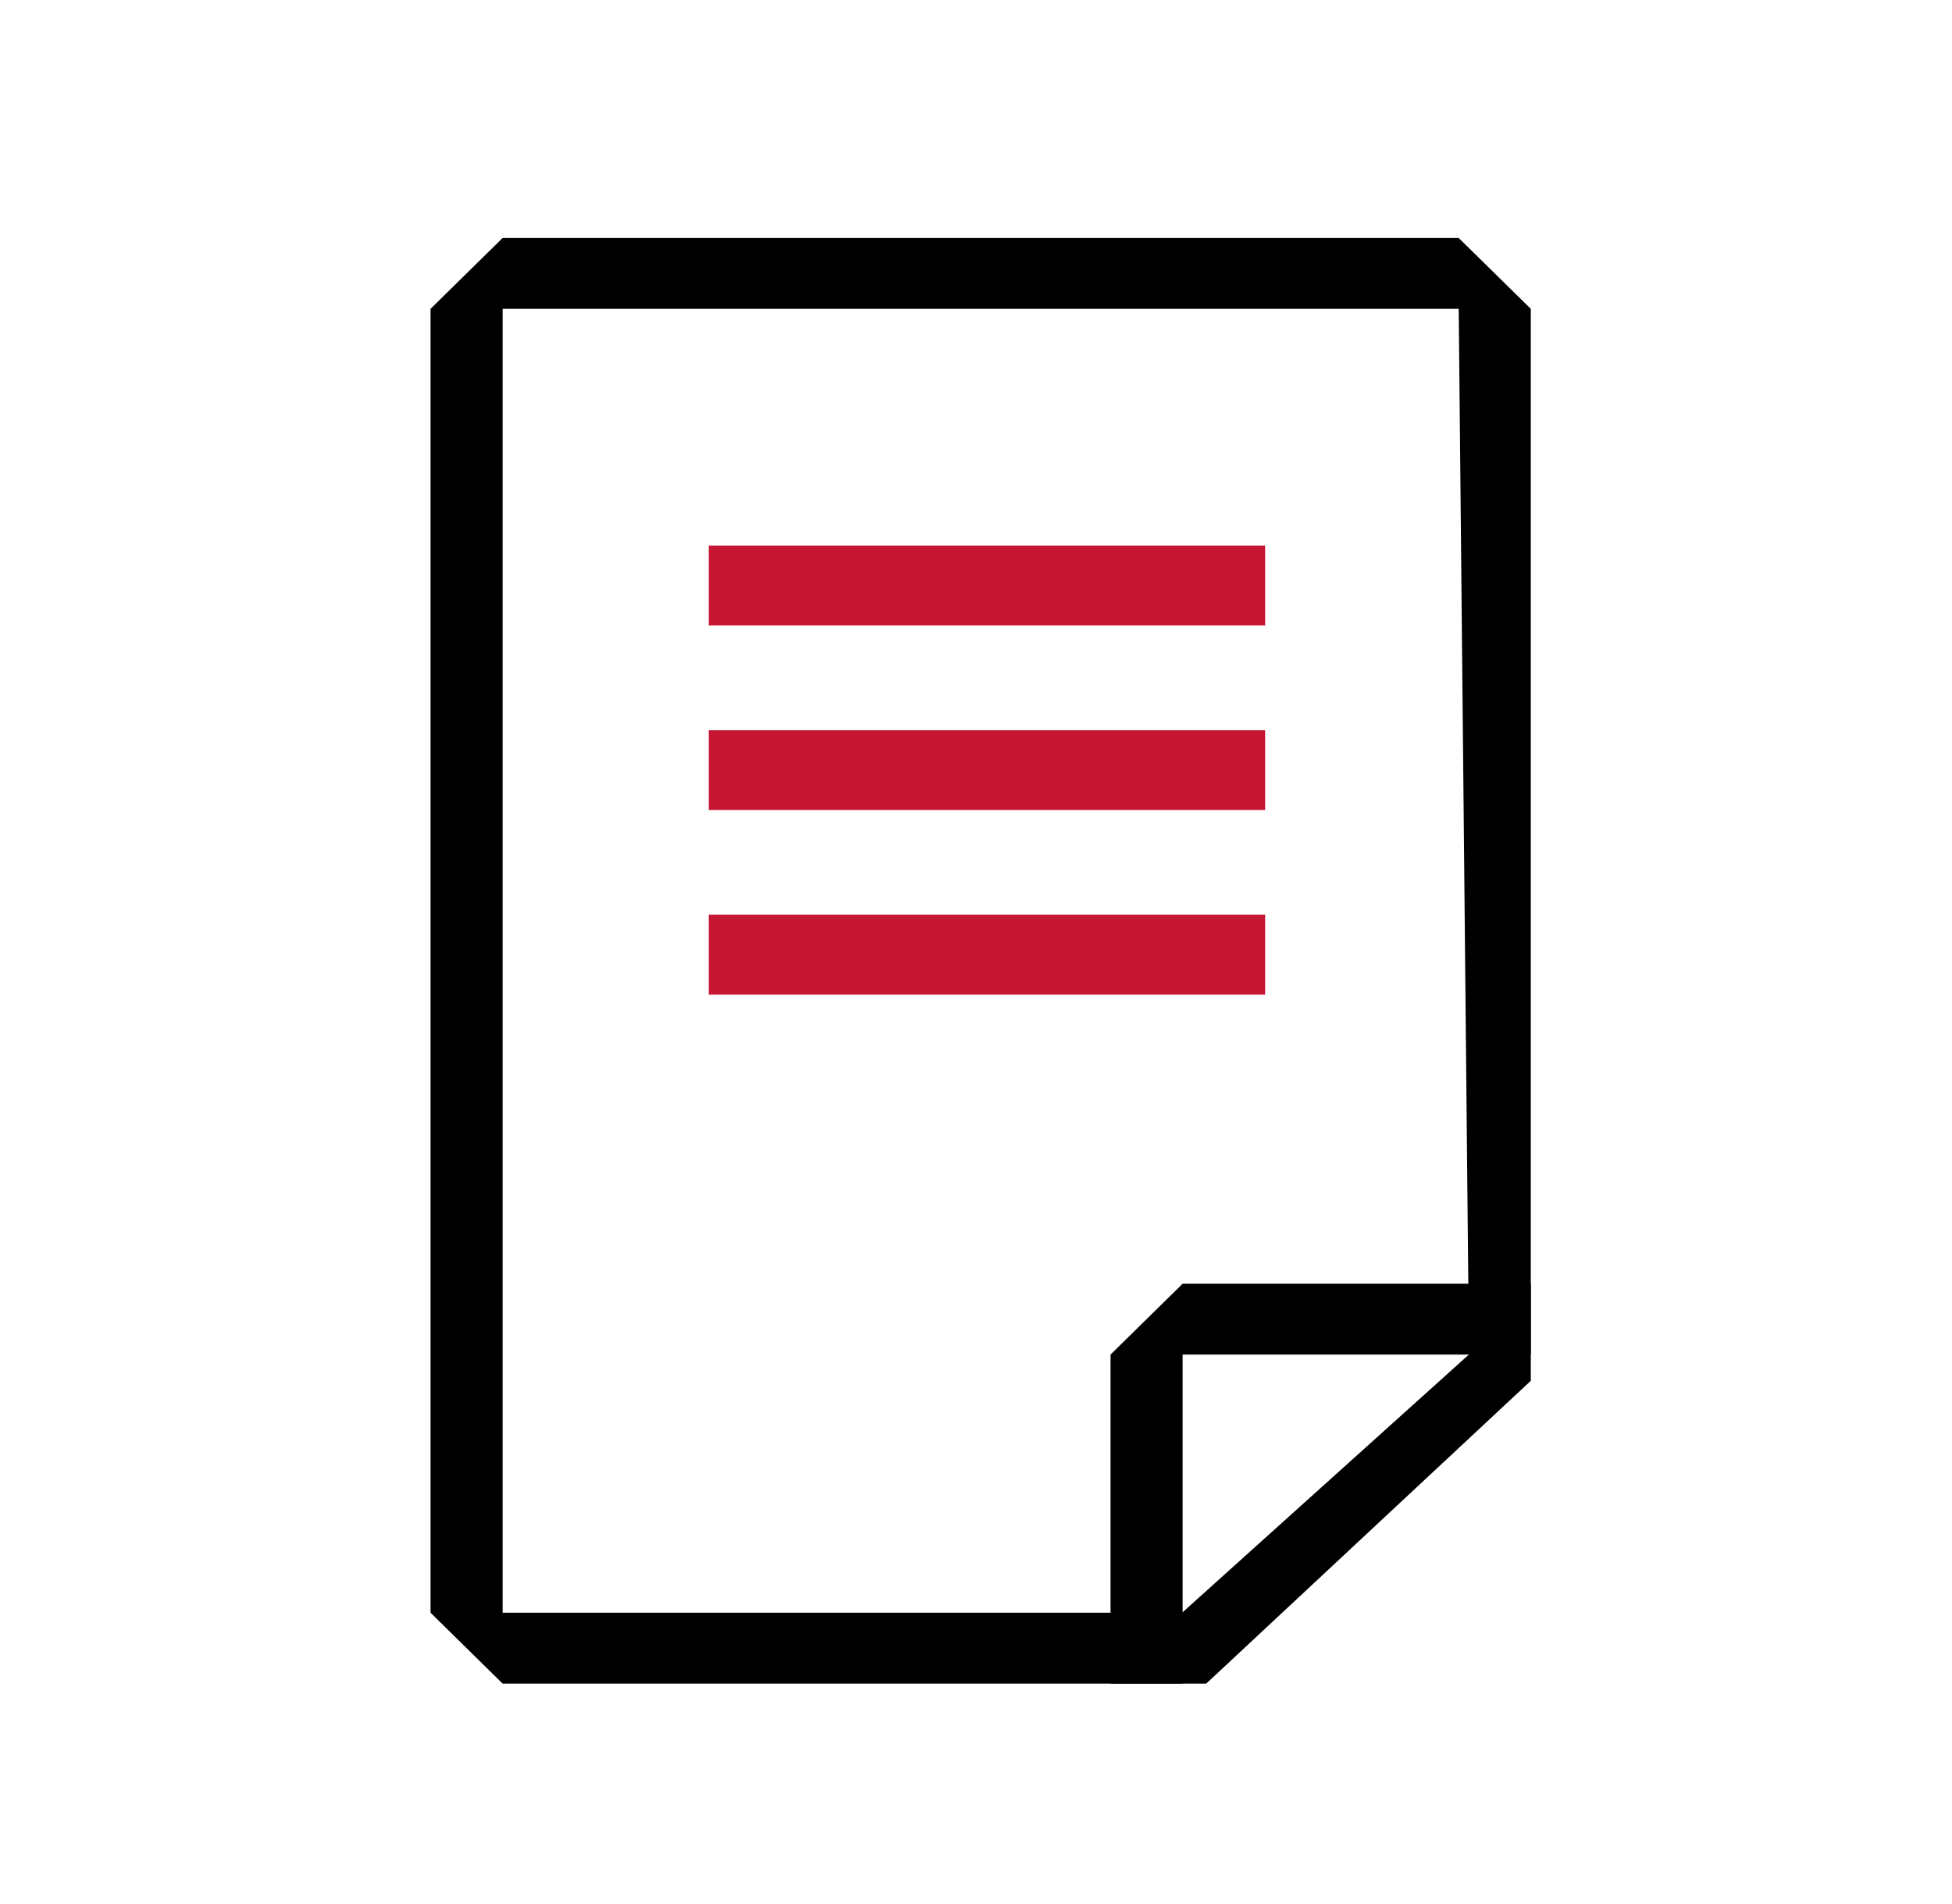 <?xml version="1.0" encoding="UTF-8"?> <svg xmlns="http://www.w3.org/2000/svg" width="41" height="40" viewBox="0 0 41 40" fill="none"><path d="M26.573 11.461H14.886V13.141H20.729H26.573V11.461Z" fill="#C51733"></path><path d="M26.573 15.338H14.886V17.018H26.573V15.338Z" fill="#C51733"></path><path d="M26.573 19.215H14.886V20.895H26.573V19.215Z" fill="#C51733"></path><path d="M10.557 6.488V33.88H24.829L30.855 28.455L30.639 6.488H10.557ZM10.557 5H30.639L32.153 6.488V29.008L25.336 35.369H10.557L9.043 33.88V6.488L10.557 5Z" fill="black"></path><path fill-rule="evenodd" clip-rule="evenodd" d="M24.84 35.369V28.457H32.153V26.969H24.84L23.326 28.457V35.369H24.84Z" fill="black"></path></svg> 